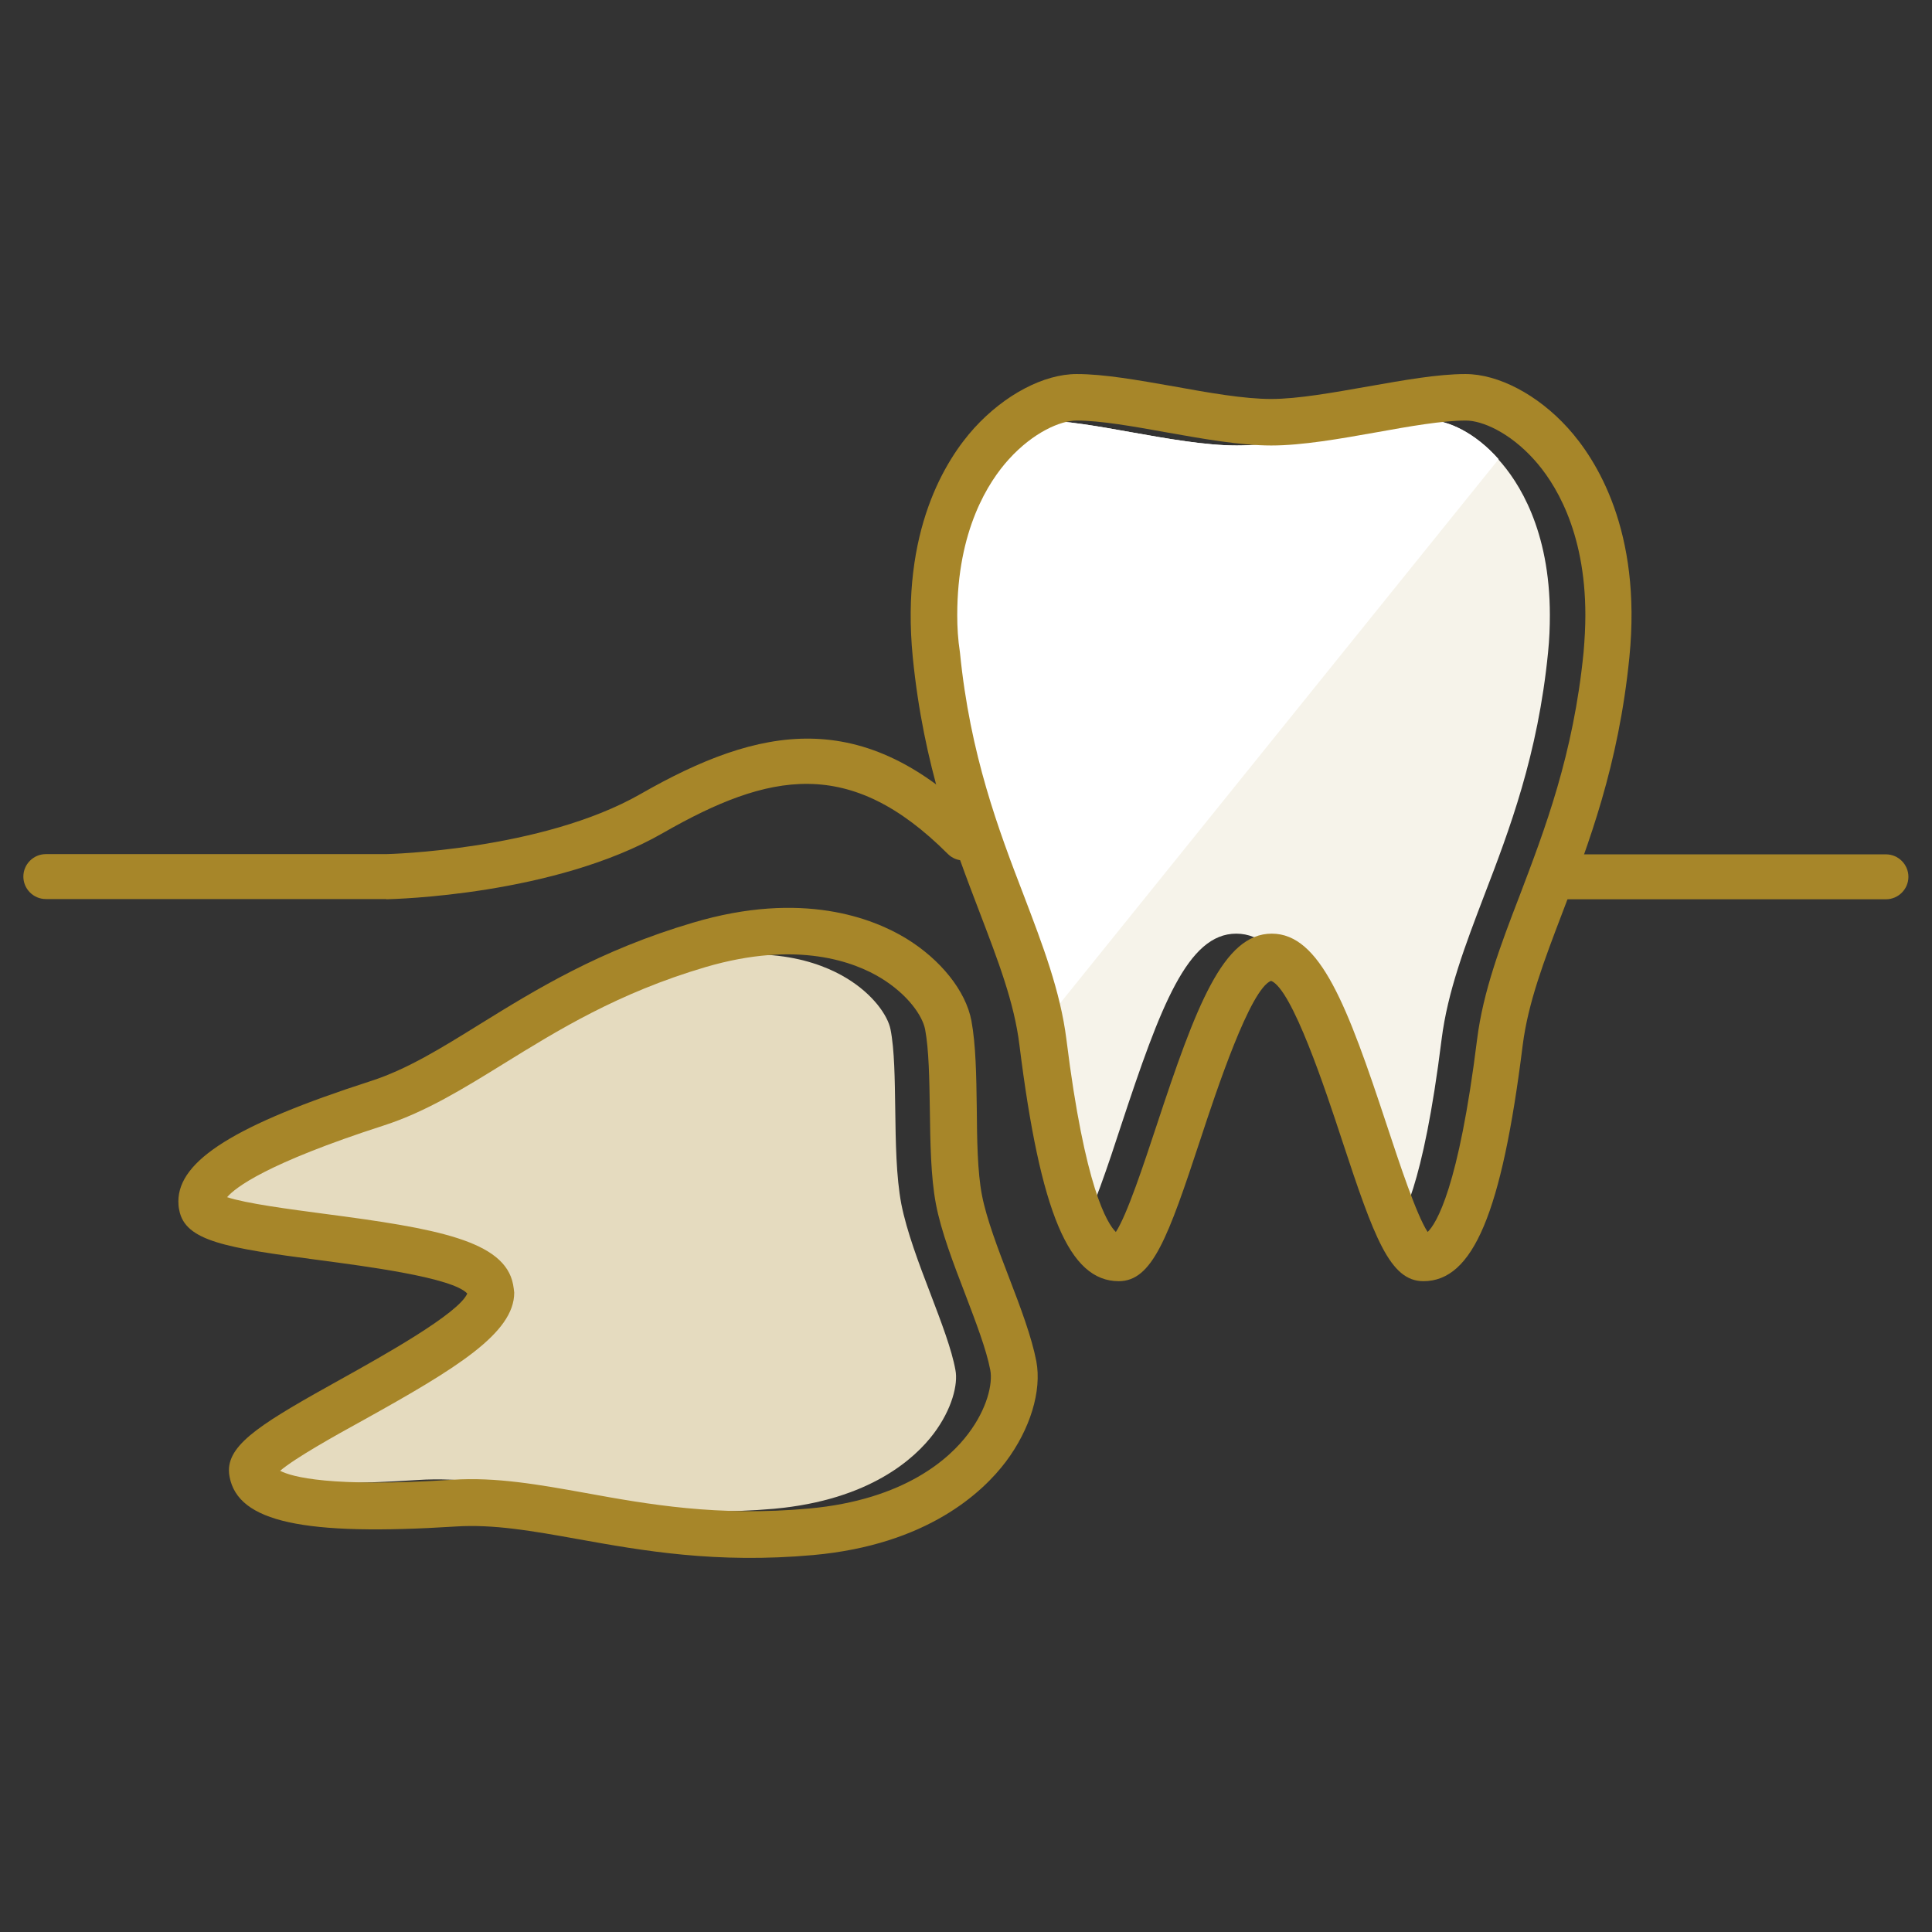 <?xml version="1.0" encoding="utf-8"?>
<!-- Generator: Adobe Illustrator 25.4.1, SVG Export Plug-In . SVG Version: 6.00 Build 0)  -->
<svg version="1.1" id="レイヤー_1" xmlns="http://www.w3.org/2000/svg" xmlns:xlink="http://www.w3.org/1999/xlink" x="0px"
	 y="0px" viewBox="0 0 86 86" style="enable-background:new 0 0 86 86;" xml:space="preserve">
<rect x="0" y="0" width="86" height="86" fill="#333333" stroke="none"/>
<style type="text/css">
	.st0{fill:#F6F3EA;}
	.st1{fill:#FFFFFF;}
	.st2{fill:#E5DBBF;}
	.st3{fill:#A78629;}
</style>
<g>
	<g>
		<g>
			<path class="st0" d="M63.71,18.72c-1.04,0-2.52,0.26-3.96,0.52c-1.63,0.29-3.31,0.59-4.7,0.59c-1.38,0-3.07-0.3-4.7-0.59
				c-1.44-0.26-2.92-0.52-3.96-0.52c-0.73,0-1.94,0.53-3.02,1.72c-0.91,1-2.3,3.15-2.3,6.94c0,0.52,0.03,1.08,0.08,1.66
				c0.45,4.56,1.73,7.89,2.85,10.84c0.84,2.18,1.62,4.24,1.89,6.39c0.82,6.62,1.82,8.2,2.2,8.57c0.5-0.76,1.26-3.04,1.82-4.76
				c1.75-5.3,2.96-8.52,5.12-8.52s3.37,3.22,5.12,8.52c0.57,1.72,1.32,4,1.82,4.76c0.39-0.38,1.38-1.97,2.2-8.57
				c0.27-2.15,1.06-4.21,1.89-6.39c1.13-2.94,2.4-6.28,2.85-10.84c0.06-0.59,0.08-1.14,0.08-1.66c0-3.79-1.39-5.94-2.3-6.94
				C65.66,19.25,64.44,18.72,63.71,18.72z"/>
			<path class="st1" d="M63.71,18.72c-1.04,0-2.52,0.26-3.96,0.52c-1.63,0.29-3.31,0.59-4.7,0.59c-1.38,0-3.07-0.3-4.7-0.59
				c-1.44-0.26-2.92-0.52-3.96-0.52c-0.73,0-1.94,0.53-3.02,1.72c-0.91,1-2.3,3.15-2.3,6.94c0,0.52,0.03,1.08,0.08,1.66
				c0.45,4.56,1.73,7.89,2.85,10.84c0.84,2.18,1.62,4.24,1.89,6.39l20.82-25.83C65.66,19.25,64.44,18.72,63.71,18.72z"/>
			<path class="st2" d="M41.43,57.62c-0.53-1.38-1.07-2.81-1.31-4.03c-0.23-1.22-0.25-2.75-0.27-4.23c-0.02-1.3-0.03-2.64-0.21-3.54
				c-0.12-0.61-0.77-1.56-1.96-2.28c-1.15-0.7-3.7-1.7-7.82-0.49c-3.9,1.15-6.6,2.82-8.98,4.3c-1.78,1.1-3.45,2.14-5.31,2.74
				c-5.3,1.71-6.65,2.79-7,3.2c0.83,0.29,2.81,0.55,4.32,0.74c4.98,0.65,8.03,1.19,8.41,3.15c0,0,0,0,0,0
				c0.02,0.12,0.04,0.25,0.04,0.37c0,1.8-2.58,3.37-6.69,5.66c-1.32,0.74-3.06,1.7-3.73,2.27c0.52,0.28,2.23,0.76,7.67,0.4
				c1.94-0.13,3.89,0.22,5.94,0.59c2.76,0.49,5.88,1.05,9.93,0.69c4.27-0.39,6.27-2.25,7.09-3.33c0.84-1.11,1.1-2.23,0.98-2.84
				C42.37,60.08,41.89,58.83,41.43,57.62z"/>
		</g>
		<g>
			<g>
				<path class="st3" d="M45.38,46.53c0.93,7.46,2.21,10.5,4.42,10.5c1.49,0,2.19-1.93,3.63-6.3c0.72-2.19,2.22-6.71,3.15-7.07
					c0.94,0.37,2.43,4.88,3.15,7.07c1.44,4.37,2.14,6.3,3.63,6.3c2.21,0,3.49-3.04,4.42-10.5c0.24-1.9,0.95-3.76,1.77-5.91
					c1.17-3.06,2.5-6.54,2.98-11.37c0.56-5.63-1.48-8.81-2.74-10.2c-1.34-1.48-3.09-2.4-4.56-2.4c-1.22,0-2.73,0.27-4.32,0.55
					c-1.54,0.27-3.13,0.56-4.33,0.56c-1.2,0-2.79-0.28-4.33-0.56c-1.6-0.28-3.1-0.55-4.32-0.55c-1.47,0-3.21,0.92-4.56,2.4
					c-1.26,1.39-3.29,4.57-2.74,10.2c0.48,4.84,1.81,8.31,2.98,11.37C44.43,42.77,45.15,44.63,45.38,46.53z M42.61,27.38
					c0-3.79,1.39-5.94,2.3-6.94c1.08-1.19,2.29-1.72,3.02-1.72c1.04,0,2.52,0.26,3.96,0.52c1.63,0.29,3.31,0.59,4.7,0.59
					c1.38,0,3.07-0.3,4.7-0.59c1.44-0.26,2.92-0.52,3.96-0.52c0.73,0,1.94,0.53,3.02,1.72c0.91,1,2.3,3.15,2.3,6.94
					c0,0.52-0.03,1.08-0.08,1.66c-0.45,4.56-1.73,7.89-2.85,10.84c-0.84,2.18-1.62,4.24-1.89,6.39c-0.82,6.6-1.81,8.19-2.2,8.57
					c-0.5-0.76-1.25-3.04-1.82-4.76c-1.75-5.3-2.96-8.52-5.12-8.52s-3.37,3.22-5.12,8.52c-0.57,1.72-1.32,4-1.82,4.76
					c-0.38-0.37-1.38-1.96-2.2-8.57c-0.27-2.15-1.06-4.21-1.89-6.39c-1.13-2.94-2.4-6.28-2.85-10.84
					C42.64,28.46,42.61,27.91,42.61,27.38z"/>
			</g>
			<g>
				<path class="st3" d="M15.18,61.39c-3.38,1.88-4.99,2.83-4.99,4.06c0,0.09,0.01,0.19,0.03,0.29c0.38,2.01,3.3,2.64,10.06,2.21
					c1.69-0.11,3.43,0.2,5.44,0.56c2.89,0.52,6.16,1.1,10.49,0.71c5.07-0.46,7.54-2.8,8.56-4.15c1.09-1.45,1.61-3.16,1.36-4.48
					c-0.21-1.08-0.69-2.36-1.21-3.71c-0.5-1.3-1.01-2.64-1.21-3.68c-0.2-1.04-0.22-2.48-0.23-3.87c-0.02-1.45-0.04-2.82-0.24-3.9
					c-0.25-1.32-1.37-2.72-2.91-3.66c-1.45-0.88-4.6-2.15-9.48-0.7c-4.17,1.23-7,2.98-9.49,4.52c-1.74,1.08-3.24,2.01-4.85,2.53
					c-6.02,1.94-8.57,3.53-8.57,5.36c0,0.13,0.01,0.26,0.04,0.39c0.26,1.38,2.1,1.68,6.22,2.22c2.11,0.28,5.95,0.78,6.6,1.49
					C20.42,58.47,17.03,60.36,15.18,61.39z M22.84,57.18C22.84,57.18,22.84,57.18,22.84,57.18c-0.37-1.96-3.43-2.5-8.41-3.15
					c-1.51-0.2-3.49-0.46-4.32-0.74c0.35-0.41,1.7-1.49,7-3.2c1.85-0.6,3.53-1.64,5.31-2.74c2.38-1.47,5.08-3.15,8.98-4.3
					c4.12-1.21,6.66-0.22,7.82,0.49c1.19,0.73,1.84,1.67,1.96,2.28c0.17,0.9,0.19,2.24,0.21,3.54c0.02,1.48,0.04,3.01,0.27,4.23
					c0.23,1.22,0.78,2.65,1.31,4.03c0.46,1.21,0.94,2.46,1.11,3.36c0.12,0.61-0.14,1.73-0.98,2.84c-0.81,1.08-2.81,2.94-7.09,3.33
					c-4.05,0.37-7.18-0.19-9.93-0.69c-2.06-0.37-4-0.72-5.94-0.59c-5.45,0.35-7.15-0.13-7.67-0.4c0.67-0.57,2.4-1.54,3.73-2.27
					c4.12-2.29,6.69-3.86,6.69-5.66C22.88,57.42,22.86,57.3,22.84,57.18z"/>
			</g>
			<g>
				<path class="st3" d="M17.2,40.03c0.32-0.01,7.47-0.17,12.31-2.95c4.73-2.71,8.32-3.43,12.68,0.93c0.39,0.39,1.02,0.39,1.41,0
					C44,37.63,44,37,43.61,36.6c-5.22-5.22-9.81-4.28-15.09-1.26c-4.4,2.52-11.27,2.68-11.34,2.68l-15.14,0c-0.55,0-1,0.45-1,1
					c0,0.55,0.45,1,1,1H17.2z"/>
			</g>
			<g>
				<path class="st3" d="M83.95,40.03c0.55,0,1-0.45,1-1c0-0.55-0.45-1-1-1H69.13c-0.55,0-1,0.45-1,1c0,0.55,0.45,1,1,1H83.95z"/>
			</g>
		</g>
	</g>
</g>
<g>
</g>
<g>
</g>
<g>
</g>
<g>
</g>
<g>
</g>
<g>
</g>
</svg>
